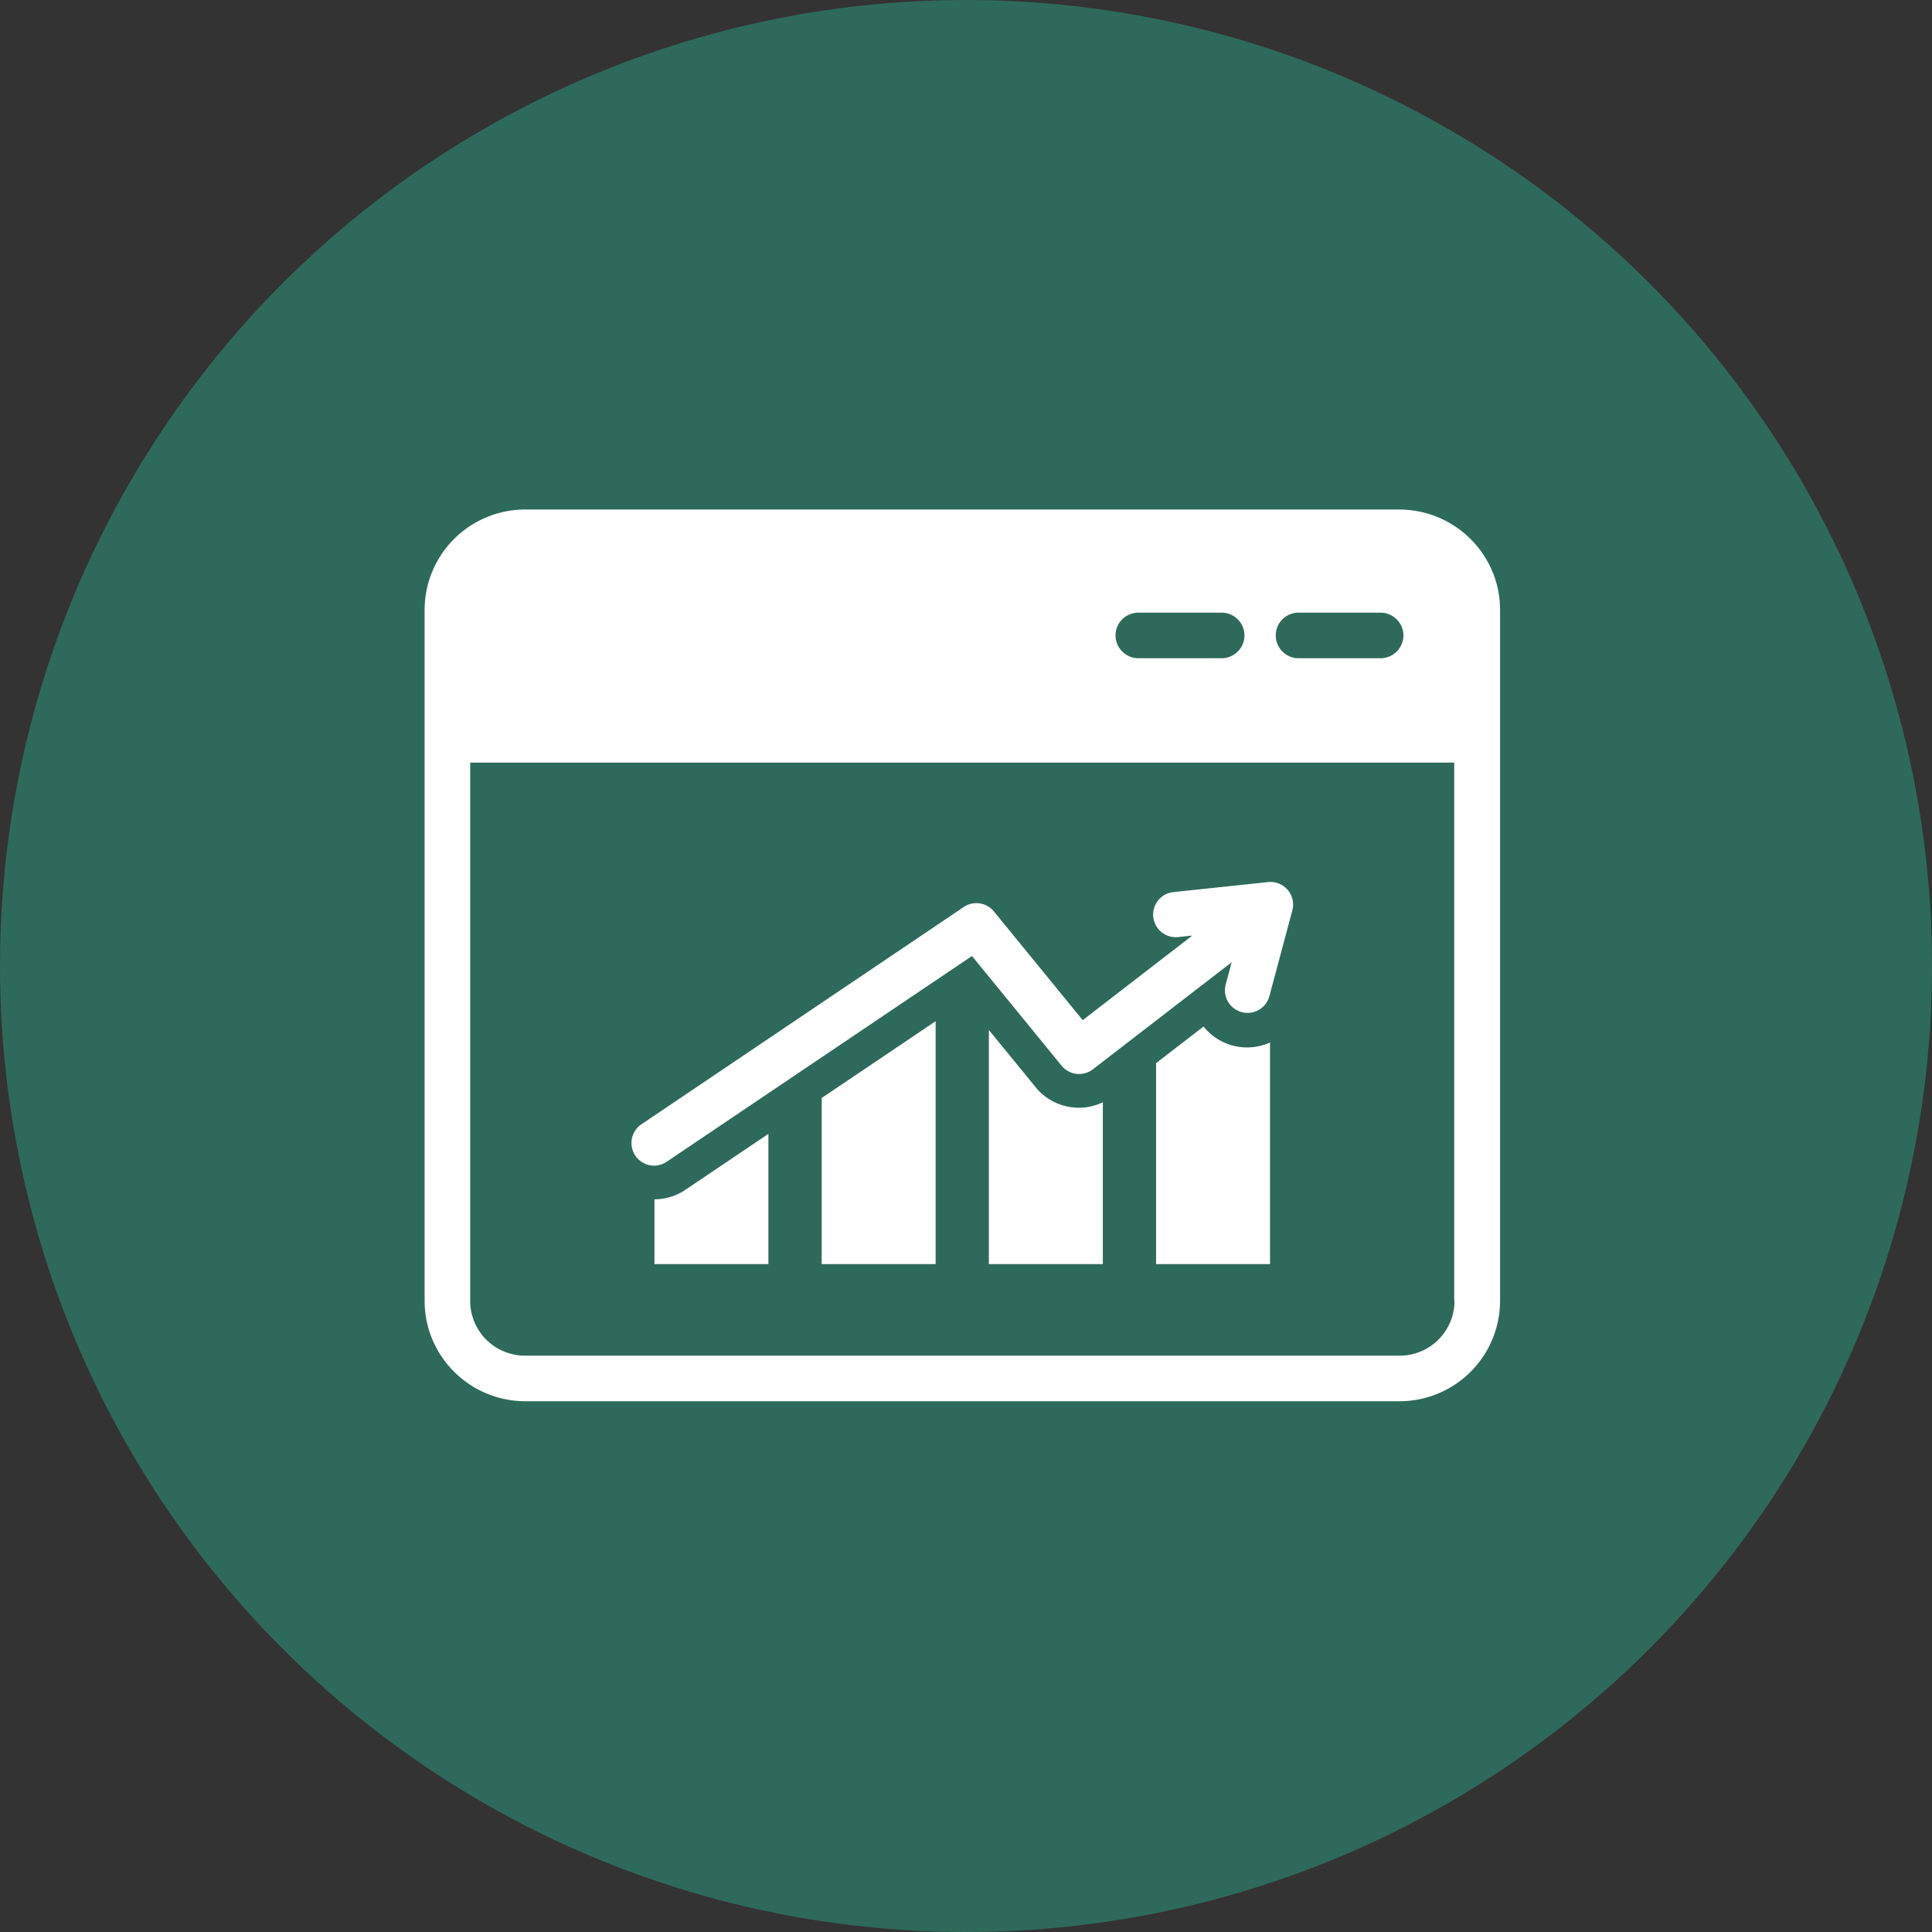 <svg width="91" height="91" xmlns="http://www.w3.org/2000/svg"><rect width="100%" height="100%" fill="#333333" stroke="none"/><g fill="none" fill-rule="evenodd"><circle fill="#2D6A5B" cx="45.5" cy="45.5" r="45.5"/><g fill="#FFF" fill-rule="nonzero"><path d="M65.926 24H24.728A4.735 4.735 0 0 0 20 28.728v32.544c0 2.606 2.122 4.716 4.728 4.728h41.198a4.735 4.735 0 0 0 4.729-4.728V28.728c0-2.606-2.123-4.716-4.729-4.728Zm-4.763 4.858h3.867c.59 0 1.073.483 1.073 1.073s-.483 1.073-1.073 1.073h-3.867c-.59 0-1.073-.484-1.073-1.073a1.07 1.07 0 0 1 1.073-1.073Zm-7.546 0h3.926c.59 0 1.073.483 1.073 1.073s-.483 1.073-1.073 1.073h-3.926c-.59 0-1.073-.484-1.073-1.073a1.07 1.07 0 0 1 1.073-1.073Zm14.892 32.414a2.582 2.582 0 0 1-2.583 2.582H24.728a2.582 2.582 0 0 1-2.582-2.582V35.92h46.35v25.35h.013Z"/><path d="M30.826 56.491v3.05h5.367v-6.135l-3.906 2.633a2.634 2.634 0 0 1-1.461.452ZM38.702 59.541h5.368V48.1l-5.368 3.617zM48.773 51.201l-2.196-2.687v11.027h5.368V51.92c-.349.162-.73.257-1.118.257-.8 0-1.548-.354-2.054-.975ZM58.069 49.25a2.645 2.645 0 0 1-1.38-.898l-2.236 1.723v9.466h5.367V49.102a2.627 2.627 0 0 1-1.751.148Z"/><path d="M30.806 54.904c.204 0 .41-.059.594-.183l14.382-9.692 4.22 5.167a1.065 1.065 0 0 0 1.473.171l6.538-5.043-.29 1.086a1.065 1.065 0 0 0 2.056.55l1.092-4.08a1.065 1.065 0 0 0-1.141-1.333l-4.463.472a1.065 1.065 0 1 0 .226 2.118l.667-.071-5.163 3.985-4.182-5.12a1.064 1.064 0 0 0-1.42-.21L30.21 52.957a1.065 1.065 0 0 0 .596 1.946Z"/></g></g></svg>